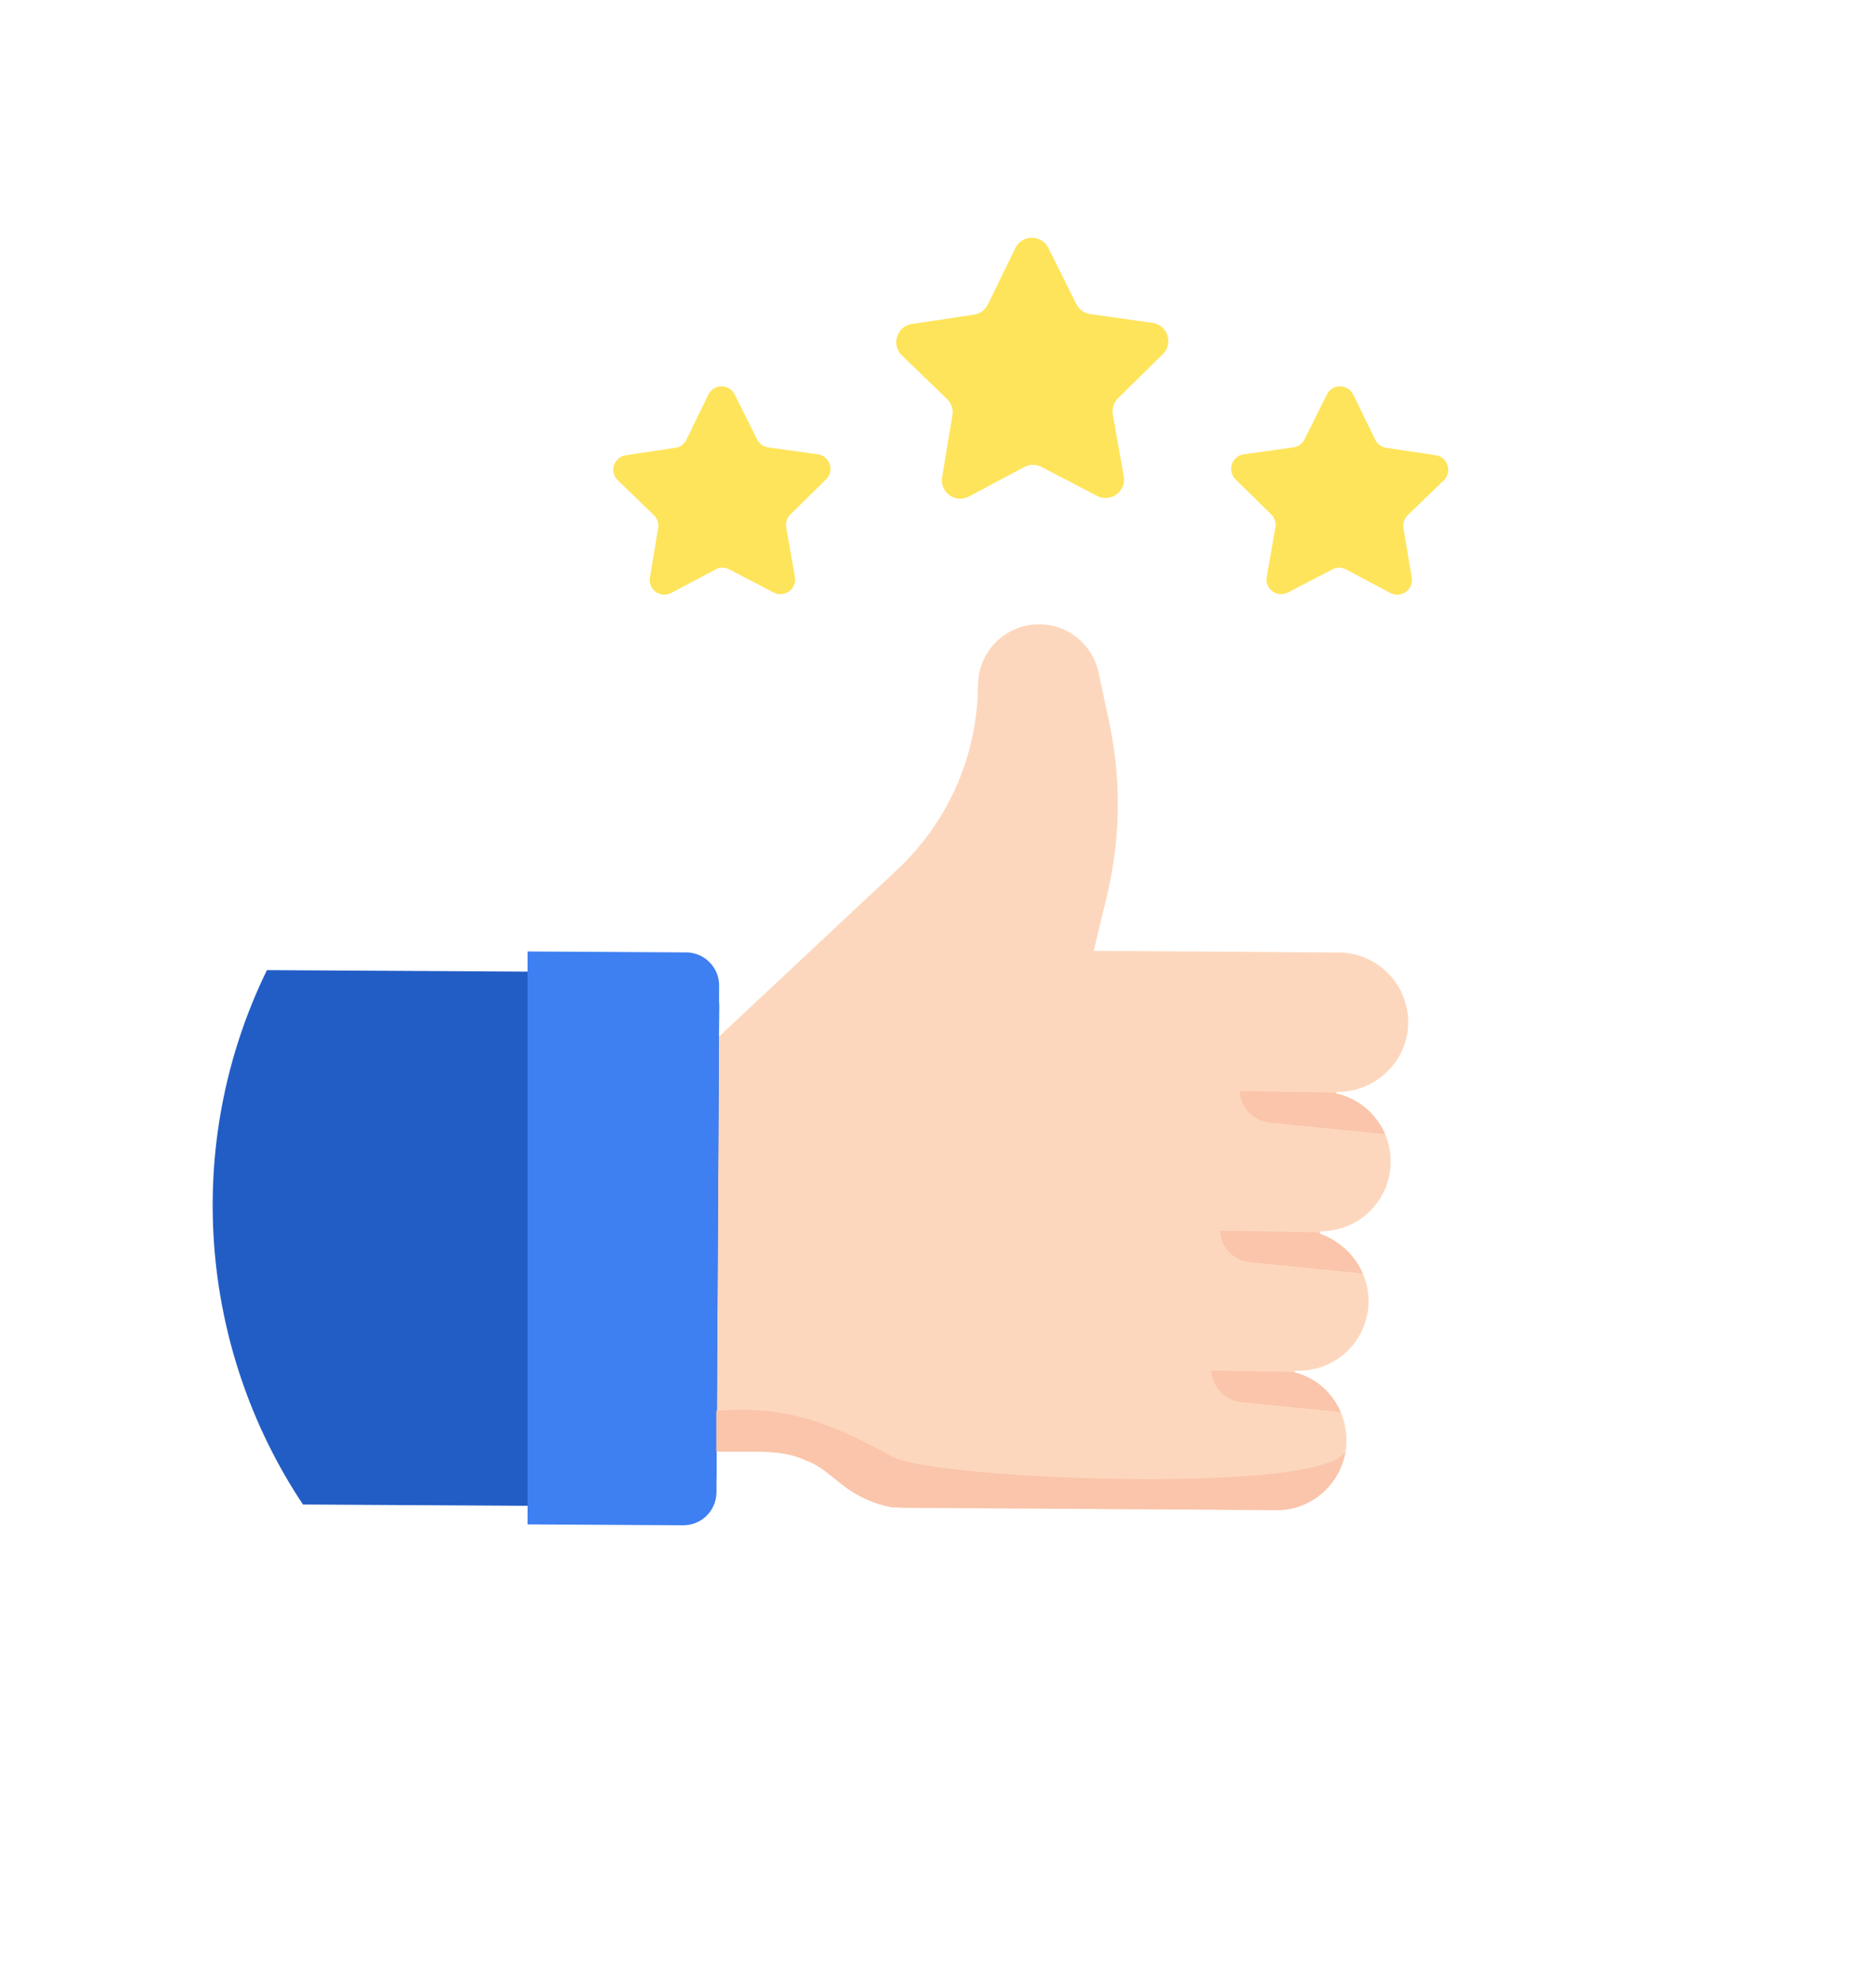 <svg width="175" height="185" viewBox="0 0 175 185" fill="none" xmlns="http://www.w3.org/2000/svg">
<path d="M119.059 140.824L84.661 140.623C82.21 140.61 79.855 139.677 78.061 138.008C76.262 136.337 73.907 135.395 71.45 135.38L66.845 135.355L66.64 97.068L83.709 81.083C85.037 79.838 86.206 78.458 87.204 76.971C89.784 73.124 91.205 68.572 91.233 63.865C91.24 62.708 91.594 61.631 92.195 60.735C93.221 59.205 94.97 58.202 96.952 58.213C99.623 58.228 101.922 60.099 102.478 62.712L103.473 67.363C104.607 72.687 104.539 78.199 103.268 83.493L102.029 88.667L124.894 88.824C128.548 88.846 131.48 91.874 131.358 95.55C131.242 99.091 128.23 101.854 124.684 101.833C124.642 101.833 124.618 101.863 124.612 101.894C124.609 101.929 124.626 101.967 124.669 101.975C125.457 102.154 126.19 102.476 126.84 102.912C127.877 103.607 128.705 104.595 129.203 105.753C129.546 106.551 129.734 107.432 129.728 108.356C129.717 110.14 128.989 111.752 127.818 112.92C125.975 114.76 123.7 114.82 123.259 114.822C123.183 114.824 123.122 114.885 123.122 114.963C123.121 114.964 123.121 114.968 123.123 114.969C123.125 115.039 123.185 115.099 123.255 115.101C123.757 115.286 124.23 115.531 124.67 115.825C125.743 116.545 126.606 117.566 127.125 118.753C127.476 119.557 127.67 120.439 127.664 121.356C127.643 124.947 124.715 127.843 121.12 127.821C121.031 127.822 120.942 127.822 120.854 127.821C120.8 127.825 120.759 127.863 120.756 127.907C120.755 127.917 120.757 127.931 120.763 127.94C120.776 127.98 120.818 128.012 120.872 128.008C122.772 128.519 124.294 129.887 125.06 131.672C125.416 132.49 125.607 133.4 125.602 134.354C125.58 137.948 122.651 140.843 119.059 140.824V140.824Z" fill="#FDD7BD"/>
<path d="M63.724 140.502L49.212 140.418L28.261 140.297C18.561 125.726 16.968 106.716 24.901 90.464L49.215 90.605L64.016 90.69C65.72 90.699 67.095 92.092 67.084 93.798L66.834 137.432C66.823 139.139 65.432 140.51 63.724 140.502V140.502Z" fill="#225DC6"/>
<path d="M63.724 142.236L49.212 142.152L49.212 88.727L64.013 88.812C65.718 88.822 67.092 90.214 67.081 91.921L66.834 139.165C66.823 140.872 65.432 142.243 63.724 142.236Z" fill="#3E7FF1"/>
<path d="M129.203 105.753L118.432 104.679C116.905 104.525 115.721 103.277 115.652 101.746L124.612 101.893C124.609 101.929 124.627 101.966 124.669 101.975C125.457 102.154 126.191 102.476 126.84 102.912C127.878 103.608 128.705 104.595 129.203 105.753V105.753Z" fill="#FAC5AA"/>
<path d="M127.125 118.753L116.591 117.699C115.063 117.547 113.878 116.3 113.808 114.769L122.769 114.915L123.124 114.969C123.125 115.04 123.185 115.1 123.256 115.102C123.758 115.286 124.231 115.531 124.671 115.826C125.744 116.545 126.606 117.566 127.125 118.753Z" fill="#FAC5AA"/>
<path d="M125.061 131.672L115.782 130.746C114.257 130.593 113.073 129.345 113 127.813L120.763 127.94C120.776 127.981 120.819 128.012 120.873 128.008C122.772 128.518 124.295 129.887 125.061 131.672V131.672Z" fill="#FAC5AA"/>
<path d="M102.347 46.246L97.147 43.543C96.647 43.283 96.05 43.286 95.552 43.551L90.378 46.302C89.123 46.969 87.648 45.908 87.882 44.507L88.846 38.726C88.938 38.17 88.751 37.603 88.346 37.211L84.13 33.141C83.108 32.154 83.661 30.423 85.066 30.212L90.861 29.342C91.419 29.259 91.9 28.906 92.148 28.398L94.716 23.132C95.339 21.855 97.156 21.846 97.791 23.117L100.409 28.36C100.661 28.864 101.145 29.213 101.704 29.291L107.507 30.107C108.914 30.305 109.484 32.03 108.471 33.026L104.294 37.136C103.892 37.532 103.71 38.1 103.808 38.656L104.826 44.427C105.072 45.826 103.608 46.901 102.347 46.246V46.246Z" fill="#FEE45A"/>
<path d="M72.172 55.251L68.021 53.093C67.621 52.886 67.145 52.888 66.748 53.099L62.617 55.295C61.616 55.828 60.439 54.981 60.625 53.862L61.394 49.248C61.468 48.804 61.319 48.352 60.995 48.039L57.63 44.79C56.814 44.002 57.256 42.62 58.377 42.452L63.003 41.758C63.449 41.691 63.833 41.409 64.03 41.004L66.08 36.8C66.578 35.78 68.028 35.773 68.535 36.788L70.625 40.973C70.826 41.376 71.213 41.654 71.659 41.717L76.291 42.368C77.414 42.525 77.869 43.903 77.06 44.698L73.726 47.979C73.405 48.295 73.26 48.749 73.338 49.192L74.15 53.799C74.347 54.916 73.178 55.774 72.172 55.251V55.251Z" fill="#FEE45A"/>
<path d="M120.142 55.251L124.293 53.093C124.692 52.886 125.169 52.888 125.566 53.099L129.696 55.295C130.698 55.828 131.875 54.981 131.689 53.862L130.92 49.248C130.846 48.804 130.995 48.352 131.319 48.039L134.684 44.79C135.5 44.002 135.058 42.62 133.937 42.452L129.311 41.758C128.865 41.691 128.481 41.409 128.284 41.004L126.234 36.8C125.736 35.78 124.286 35.773 123.779 36.788L121.689 40.973C121.488 41.376 121.101 41.654 120.655 41.717L116.023 42.367C114.9 42.525 114.445 43.903 115.254 44.698L118.588 47.979C118.909 48.295 119.054 48.749 118.976 49.192L118.163 53.799C117.967 54.915 119.136 55.773 120.142 55.251V55.251Z" fill="#FEE45A"/>
<path d="M66.816 135.368V131.561C73.391 131.04 77.557 132.698 83.198 135.83C87.077 137.984 123.444 139.406 125.498 135.344C124.933 138.715 122.057 140.816 119.195 140.816L83.198 140.566C78.775 139.667 77.592 137.018 75.243 136.219C73.088 135.188 70.822 135.368 66.816 135.368Z" fill="#FAC5AA"/>
</svg>
